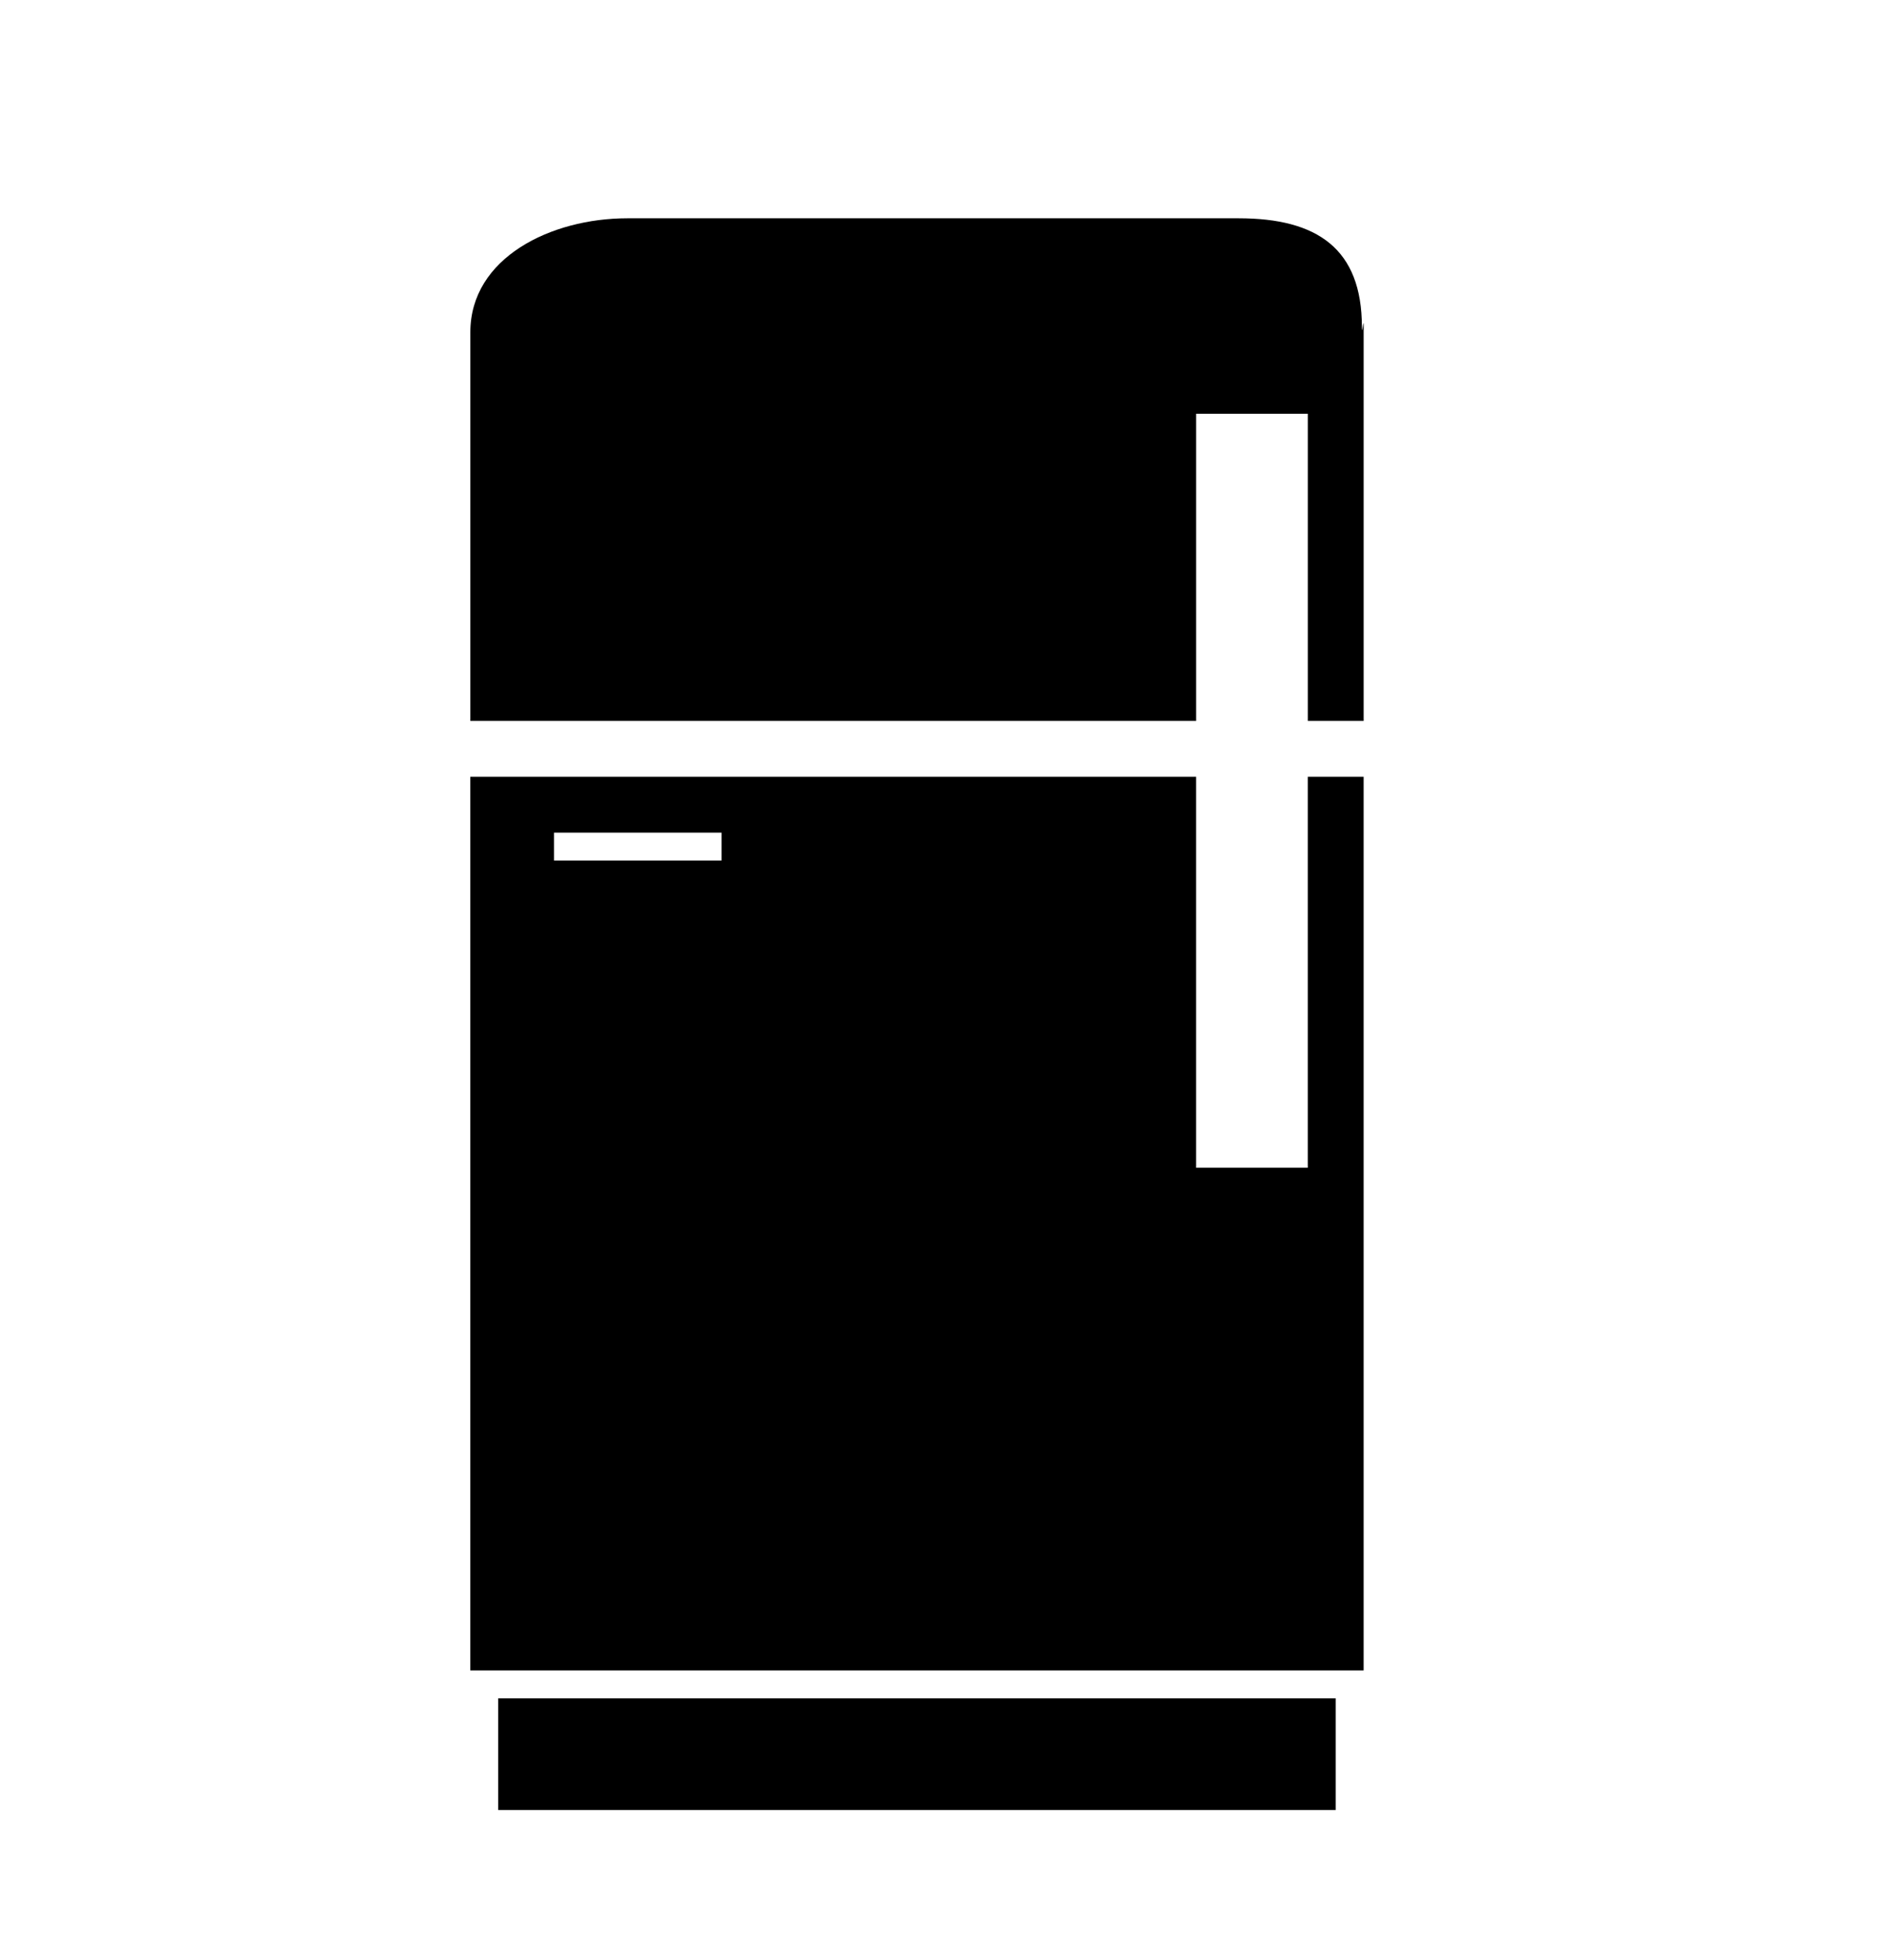 <?xml version="1.0" encoding="utf-8"?>
<!-- Generator: Adobe Illustrator 16.0.0, SVG Export Plug-In . SVG Version: 6.00 Build 0)  -->
<!DOCTYPE svg PUBLIC "-//W3C//DTD SVG 1.1//EN" "http://www.w3.org/Graphics/SVG/1.1/DTD/svg11.dtd">
<svg version="1.1" id="Calque_1" xmlns="http://www.w3.org/2000/svg" xmlns:xlink="http://www.w3.org/1999/xlink" x="0px" y="0px"
	 width="400px" height="416px" viewBox="0 0 400 416" enable-background="new 0 0 400 416" xml:space="preserve">
<g>
	<g>
		<rect x="105.781" y="360.458" width="177.809" height="23.708"/>
	</g>
	<g>
		<g>
			<path d="M289.148,69.403c0-16.613-9.483-23.073-26.161-23.073H133.186c-16.197,0-33.327,8.369-33.327,24.192v82.492H253.96
				V87.817h23.707v65.197h11.854V69.183C289.516,66.99,289.148,71.749,289.148,69.403z"/>
		</g>
		<g>
			<path d="M277.662,164.869v82.975h-23.707v-82.975H99.853V354.53h189.663V164.869H277.662z M153.195,182.649h-35.562v-5.927
				h35.561v5.927H153.195z"/>
		</g>
	</g>
</g>
</svg>
